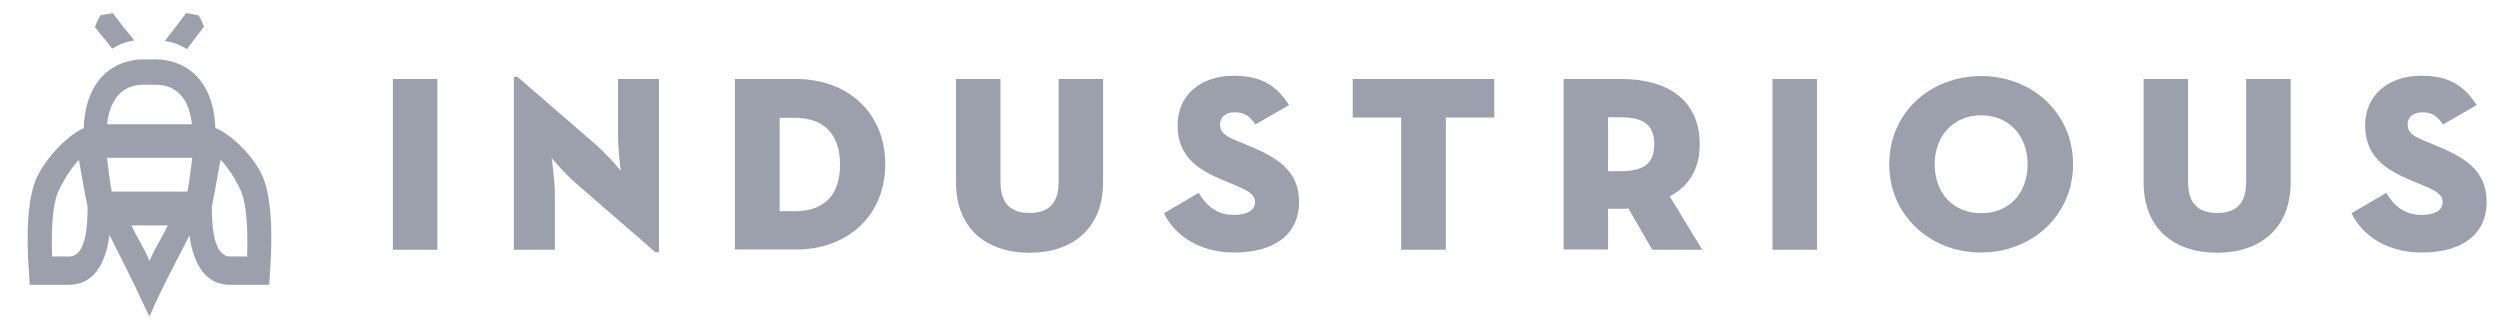 <svg width="122" height="16" viewBox="0 0 122 16" fill="none" xmlns="http://www.w3.org/2000/svg">
<g clip-path="url(#clip0_4_230)">
<path d="M9.428 1.988L9.78 1.528C9.84 1.455 9.889 1.37 9.962 1.297C9.889 1.14 9.816 0.958 9.695 0.751C9.452 0.691 9.271 0.667 9.077 0.642C9.028 0.727 8.955 0.8 8.907 0.873L8.555 1.334L8.204 1.794L8.046 2.001C8.422 2.049 8.786 2.182 9.125 2.401L9.428 1.988ZM12.798 8.573C12.265 7.421 11.101 6.463 10.507 6.245C10.422 3.808 8.98 2.898 7.586 2.898H7.295H7.004C5.61 2.898 4.179 3.808 4.083 6.257C3.501 6.475 2.337 7.518 1.792 8.67C1.161 10.017 1.379 12.854 1.404 13.133L1.452 13.897H3.367C4.773 13.897 5.21 12.491 5.343 11.472C5.767 12.321 6.446 13.618 7.052 14.952L7.295 15.45L7.537 14.892C8.143 13.57 8.822 12.345 9.246 11.484C9.38 12.503 9.816 13.897 11.222 13.897H13.137L13.186 13.097C13.21 12.806 13.428 9.932 12.798 8.573ZM4.276 10.101C4.276 11.642 4.01 12.515 3.379 12.515H2.543C2.507 11.557 2.519 10.029 2.858 9.313C3.113 8.767 3.513 8.137 3.852 7.809L4.131 9.374L4.276 10.101ZM7.004 4.135H7.295H7.586C8.386 4.135 9.198 4.547 9.368 6.063H7.307H5.222C5.404 4.547 6.204 4.135 7.004 4.135ZM7.295 12.733C7.028 12.09 6.664 11.545 6.41 10.999H8.192C7.925 11.557 7.561 12.102 7.295 12.733ZM9.38 7.7C9.331 8.113 9.234 8.937 9.149 9.35H5.452C5.367 8.937 5.27 8.113 5.222 7.7H9.38ZM12.059 12.515H11.234C10.604 12.515 10.337 11.642 10.337 10.101L10.483 9.337L10.762 7.797C11.101 8.125 11.501 8.755 11.756 9.313C12.083 10.041 12.095 11.557 12.059 12.515ZM5.173 1.988L5.477 2.377C5.816 2.158 6.18 2.025 6.555 1.976L6.398 1.77L6.034 1.334L5.683 0.873C5.622 0.8 5.561 0.727 5.513 0.642C5.331 0.667 5.137 0.691 4.895 0.751C4.773 0.97 4.701 1.14 4.628 1.321C4.701 1.394 4.749 1.467 4.81 1.552L5.173 1.988Z" fill="#9CA0AC"/>
<path d="M19.174 3.856H21.344V12.187H19.174V3.856Z" fill="#9CA0AC"/>
<path d="M28.12 8.961C27.502 8.416 26.92 7.712 26.92 7.712C26.92 7.712 27.077 8.78 27.077 9.471V12.187H25.077V3.747H25.247L29.09 7.07C29.756 7.664 30.29 8.331 30.29 8.331C30.29 8.331 30.156 7.252 30.156 6.56V3.856H32.156V12.309H31.987L28.12 8.961Z" fill="#9CA0AC"/>
<path d="M35.865 3.856H38.86C41.32 3.856 43.199 5.457 43.199 8.016C43.199 10.55 41.332 12.175 38.86 12.175H35.865V3.856ZM38.763 10.308C40.314 10.308 40.993 9.434 40.993 8.028C40.993 6.645 40.302 5.748 38.763 5.748H38.047V10.308H38.763Z" fill="#9CA0AC"/>
<path d="M46.654 8.901V3.856H48.824V8.864C48.824 9.883 49.272 10.392 50.242 10.392C51.212 10.392 51.66 9.895 51.66 8.864V3.856H53.83V8.901C53.83 11.156 52.327 12.333 50.254 12.333C48.12 12.333 46.654 11.144 46.654 8.901Z" fill="#9CA0AC"/>
<path d="M56.8 10.405L58.497 9.41C58.848 10.017 59.37 10.489 60.23 10.489C60.824 10.489 61.248 10.271 61.248 9.883C61.248 9.483 60.945 9.313 60.121 8.974L59.77 8.828C58.4 8.27 57.466 7.603 57.466 6.112C57.466 4.656 58.581 3.698 60.194 3.698C61.394 3.698 62.218 4.05 62.909 5.129L61.26 6.075C60.969 5.614 60.666 5.481 60.254 5.481C59.818 5.481 59.539 5.699 59.539 6.075C59.539 6.524 59.903 6.682 60.4 6.888L60.751 7.033C62.279 7.652 63.394 8.282 63.394 9.859C63.394 11.411 62.218 12.321 60.254 12.321C58.569 12.333 57.345 11.52 56.8 10.405Z" fill="#9CA0AC"/>
<path d="M68.376 5.736H66.012V3.856H72.921V5.736H70.558V12.187H68.376V5.736Z" fill="#9CA0AC"/>
<path d="M83.067 12.187H80.631L79.467 10.174C79.358 10.186 79.249 10.186 79.128 10.186H78.473V12.175H76.303V3.856H79.128C81.334 3.856 82.946 4.85 82.946 7.045C82.946 8.294 82.376 9.119 81.48 9.58L83.067 12.187ZM79.079 8.355C80.207 8.355 80.728 7.991 80.728 7.045C80.728 6.099 80.219 5.724 79.079 5.724H78.473V8.355H79.079Z" fill="#9CA0AC"/>
<path d="M86.498 3.856H88.668V12.187H86.498V3.856Z" fill="#9CA0AC"/>
<path d="M92.195 8.016C92.195 5.457 94.231 3.711 96.68 3.711C99.117 3.711 101.165 5.469 101.165 8.016C101.165 10.538 99.129 12.321 96.68 12.321C94.231 12.333 92.195 10.538 92.195 8.016ZM98.947 8.016C98.947 6.609 98.026 5.627 96.68 5.627C95.335 5.627 94.413 6.621 94.413 8.016C94.413 9.447 95.335 10.405 96.68 10.405C98.026 10.405 98.947 9.459 98.947 8.016Z" fill="#9CA0AC"/>
<path d="M104.608 8.901V3.856H106.778V8.864C106.778 9.883 107.226 10.392 108.196 10.392C109.166 10.392 109.614 9.895 109.614 8.864V3.856H111.784V8.901C111.784 11.156 110.281 12.333 108.208 12.333C106.075 12.333 104.608 11.144 104.608 8.901Z" fill="#9CA0AC"/>
<path d="M114.754 10.405L116.451 9.41C116.802 10.017 117.323 10.489 118.184 10.489C118.778 10.489 119.202 10.271 119.202 9.883C119.202 9.483 118.899 9.313 118.075 8.974L117.723 8.828C116.354 8.27 115.42 7.603 115.42 6.112C115.42 4.656 116.535 3.698 118.148 3.698C119.348 3.698 120.172 4.05 120.863 5.129L119.214 6.075C118.923 5.614 118.62 5.481 118.208 5.481C117.772 5.481 117.493 5.699 117.493 6.075C117.493 6.524 117.857 6.682 118.354 6.888L118.705 7.033C120.233 7.652 121.348 8.282 121.348 9.859C121.348 11.411 120.172 12.321 118.208 12.321C116.523 12.333 115.299 11.52 114.754 10.405Z" fill="#9CA0AC"/>
</g>
<defs>
<clipPath id="clip0_4_230">
<rect width="121" height="15" fill="white" transform="translate(0.57 0.5)"/>
</clipPath>
</defs>
</svg>
